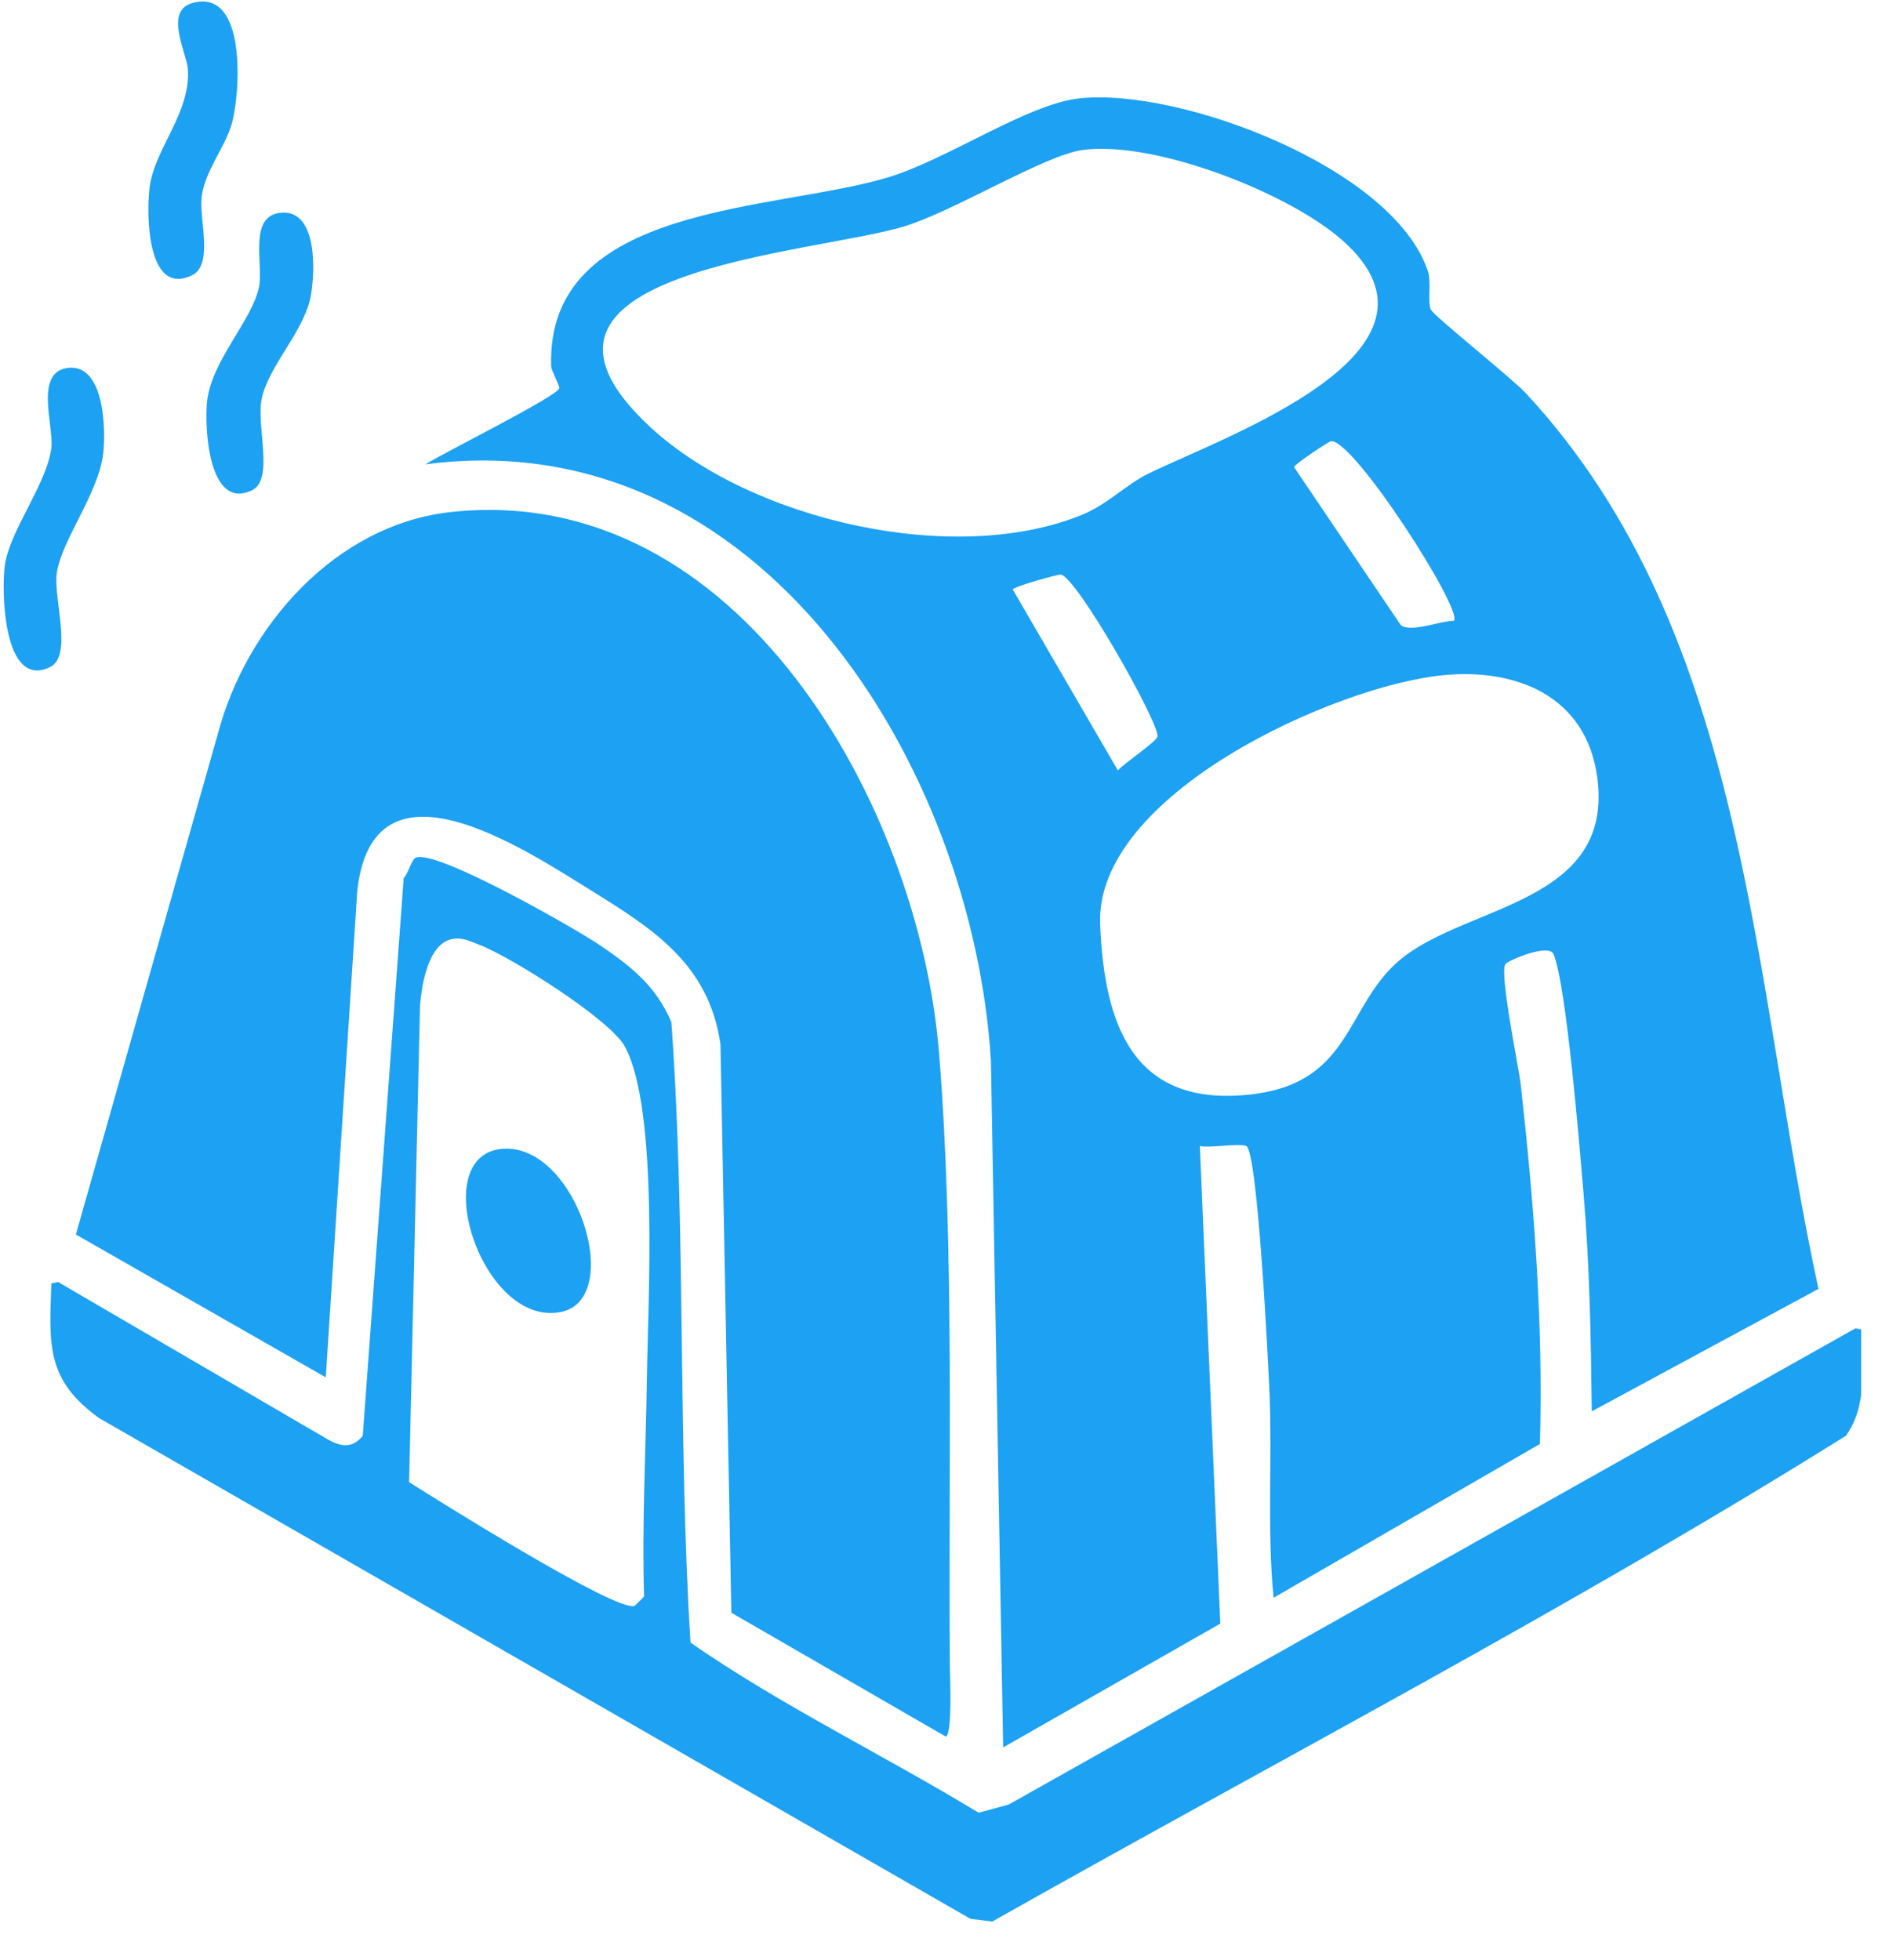 <?xml version="1.0" encoding="utf-8"?>
<svg xmlns="http://www.w3.org/2000/svg" fill="none" height="100%" overflow="visible" preserveAspectRatio="none" style="display: block;" viewBox="0 0 53 55" width="100%">
<g id="Frame 47">
<g clip-path="url(#clip0_0_57482)" id="Firefly  209984 1">
<path d="M5.388 0.088C6.946 -0.365 6.742 2.655 6.499 3.485C6.3 4.166 5.739 4.801 5.656 5.547C5.589 6.155 5.994 7.429 5.388 7.723C4.113 8.341 4.101 5.975 4.2 5.241C4.348 4.154 5.337 3.192 5.273 1.958C5.25 1.504 4.593 0.318 5.388 0.088Z" fill="#1DA1F2" id="Vector"/>
<path d="M7.916 5.966C8.908 5.915 8.843 7.614 8.721 8.295C8.541 9.294 7.533 10.26 7.341 11.196C7.186 11.955 7.697 13.452 7.073 13.754C5.847 14.347 5.734 11.985 5.809 11.273C5.929 10.126 7.053 9.024 7.265 8.066C7.404 7.433 6.939 6.016 7.916 5.966Z" fill="#1DA1F2" id="Vector_2"/>
<path d="M1.938 10.319C2.93 10.236 2.974 12.06 2.896 12.724C2.764 13.851 1.723 15.155 1.593 16.084C1.493 16.798 2.053 18.403 1.402 18.718C0.084 19.355 0.035 16.565 0.137 15.854C0.278 14.879 1.311 13.583 1.44 12.571C1.519 11.95 0.938 10.403 1.938 10.319Z" fill="#1DA1F2" id="Vector_3"/>
<path d="M12.666 14.365C20.743 13.499 25.779 22.62 26.345 29.521C26.786 34.908 26.604 41.293 26.651 46.777C26.654 47.056 26.725 48.66 26.536 48.724L20.52 45.25L20.214 29.292C19.884 27.052 18.337 26.07 16.574 24.978C14.678 23.803 10.447 20.975 10.022 25.016L9.14 38.645L2.129 34.637L6.113 20.588C6.91 17.57 9.417 14.713 12.666 14.365Z" fill="#1DA1F2" id="Vector_4"/>
<path d="M30.292 2.759C33.112 2.458 39.095 4.708 40.062 7.606C40.162 7.906 40.055 8.429 40.139 8.676C40.197 8.845 42.407 10.597 42.821 11.043C49.079 17.799 49.165 27.627 51.021 36.163L44.661 39.599C44.638 37.566 44.602 35.514 44.43 33.49C44.326 32.262 43.953 27.655 43.588 26.771C43.461 26.465 42.371 26.925 42.247 27.039C42.044 27.225 42.612 29.938 42.668 30.436C43.041 33.773 43.303 37.153 43.205 40.515L35.733 44.829C35.548 42.922 35.697 40.977 35.618 39.064C35.586 38.292 35.287 32.293 34.967 32.154C34.77 32.069 33.945 32.217 33.664 32.154L34.238 45.555L28.146 49.028L27.802 29.749C27.289 21.509 21.341 11.791 11.938 13.028C12.358 12.749 15.661 11.11 15.693 10.89C15.702 10.82 15.467 10.393 15.464 10.279C15.316 5.689 21.731 5.942 24.927 4.973C26.6 4.465 28.826 2.915 30.292 2.759ZM44.814 21.809C44.507 19.537 42.555 18.741 40.484 18.945C37.438 19.246 30.719 22.296 30.867 25.932C30.982 28.776 31.799 31.092 35.12 30.704C37.977 30.37 37.737 28.168 39.335 26.886C41.22 25.373 45.291 25.336 44.814 21.809ZM29.756 16.12C29.686 16.113 28.426 16.462 28.415 16.54L31.365 21.617L31.366 21.615L31.367 21.617C31.509 21.432 32.458 20.808 32.477 20.663C32.527 20.285 30.202 16.167 29.758 16.12H29.756ZM37.343 12.379C37.28 12.386 36.313 13.03 36.307 13.104L39.297 17.533C39.363 17.593 39.467 17.614 39.59 17.614C39.959 17.615 40.51 17.415 40.793 17.418C41.063 17.127 37.975 12.309 37.343 12.379H37.343ZM37.648 6.728C36.138 5.403 32.379 3.932 30.369 4.209C29.311 4.355 26.79 5.913 25.387 6.347C22.826 7.138 13.468 7.58 18.261 11.997C21.081 14.596 26.777 15.914 30.369 14.44C31.067 14.154 31.605 13.592 32.208 13.295C34.314 12.257 41.22 9.864 37.648 6.728Z" fill="#1DA1F2" id="Subtract"/>
<path d="M11.672 24.061C12.257 23.832 16.131 26.048 16.806 26.503C17.692 27.102 18.406 27.657 18.837 28.68C19.251 34.443 19.016 40.298 19.373 46.088C21.928 47.859 24.789 49.239 27.458 50.861L28.301 50.631L52.058 37.27L52.249 37.308C52.225 38.337 52.42 39.404 51.789 40.286C44.035 45.132 35.823 49.405 27.841 53.914L27.229 53.838L2.782 39.789C1.292 38.715 1.379 37.738 1.441 36.01L1.633 35.971L9.22 40.4C9.594 40.6 9.892 40.634 10.178 40.286L11.327 24.633C11.452 24.527 11.541 24.112 11.672 24.061ZM13.435 26.503C13.179 26.408 12.966 26.284 12.668 26.351C12.626 26.361 12.585 26.373 12.546 26.391C11.974 26.648 11.822 27.725 11.784 28.222L11.478 41.584C12.239 42.069 17.279 45.232 17.8 45.058V45.057H17.803C17.825 45.047 18.063 44.81 18.07 44.79C18.009 42.779 18.119 40.766 18.148 38.758C18.179 36.545 18.49 31.137 17.534 29.367C17.117 28.594 14.287 26.82 13.435 26.503Z" fill="#1DA1F2" id="Subtract_2"/>
<path d="M14.125 32.231C16.186 32.109 17.542 36.453 15.734 36.812C13.515 37.254 11.93 32.361 14.125 32.231Z" fill="#1DA1F2" id="Vector_5"/>
</g>
</g>
<defs>
<clipPath id="clip0_0_57482">
<rect fill="white" height="54.178" width="52.219"/>
</clipPath>
</defs>
</svg>